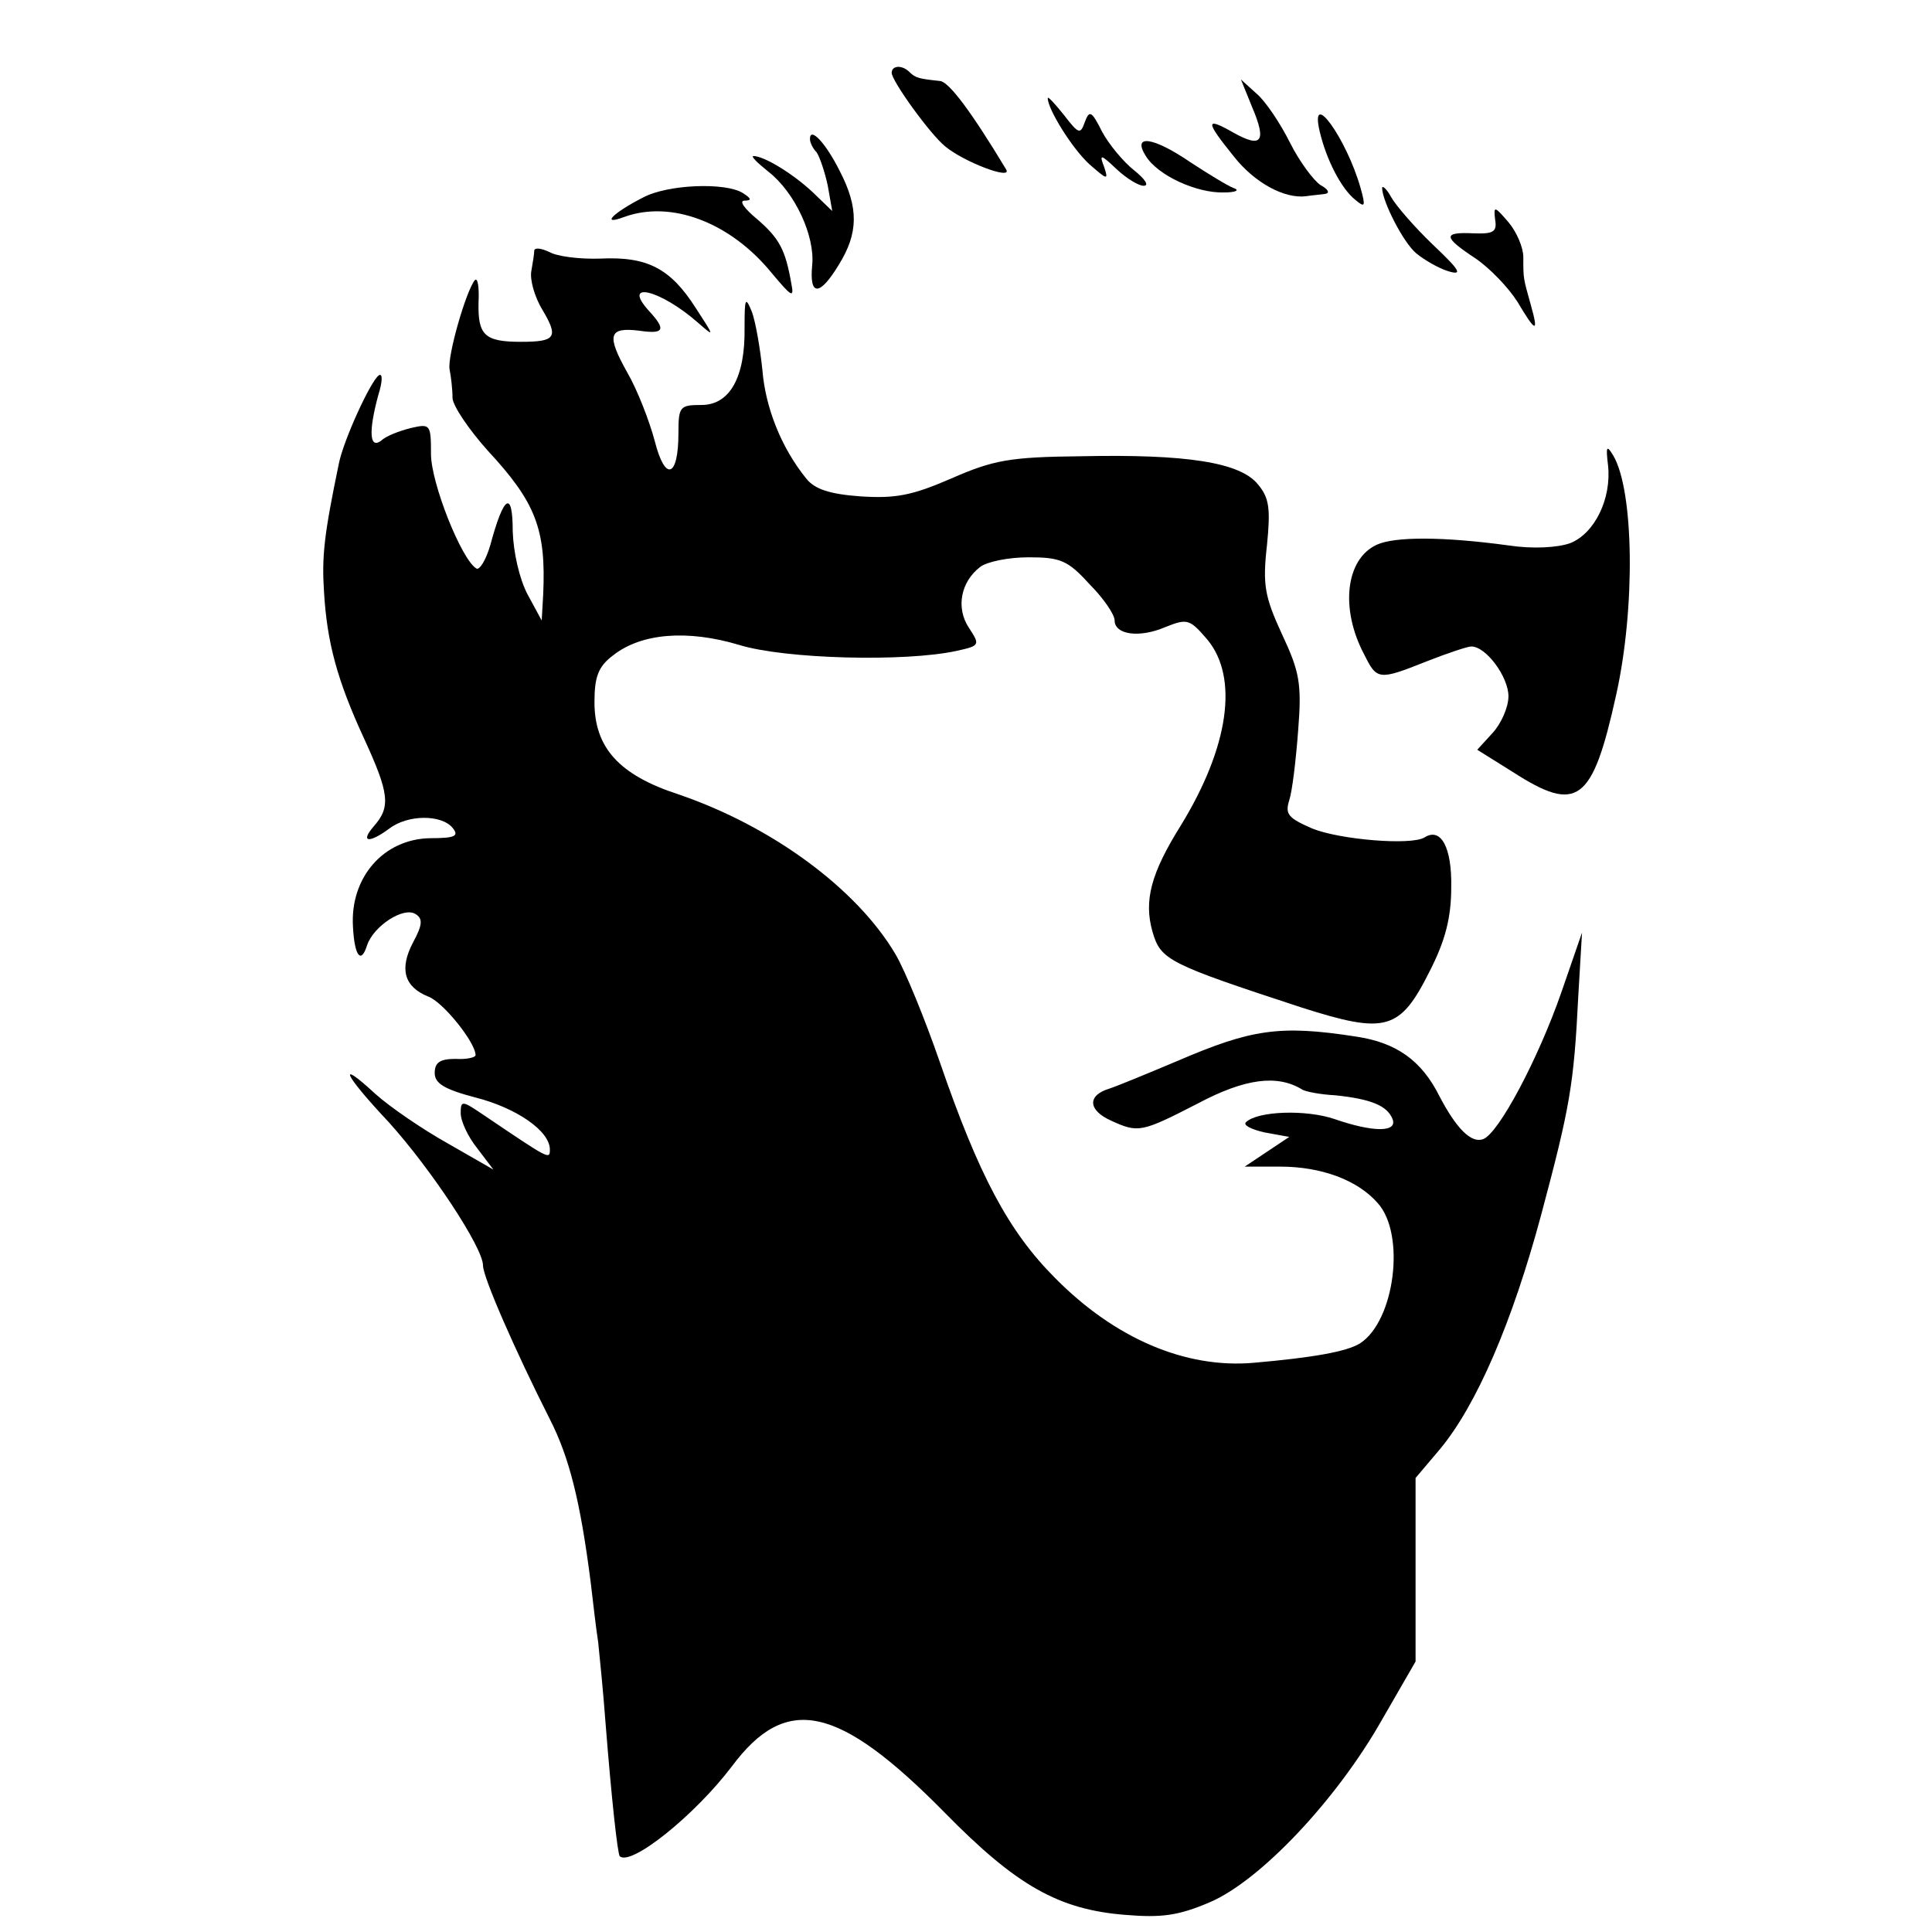 <?xml version="1.0" standalone="no"?>
<!DOCTYPE svg PUBLIC "-//W3C//DTD SVG 20010904//EN"
 "http://www.w3.org/TR/2001/REC-SVG-20010904/DTD/svg10.dtd">
<svg version="1.0" xmlns="http://www.w3.org/2000/svg"
 width="260pt" height="260pt" viewBox="0 0 260 260"
 preserveAspectRatio="xMidYMid meet">
<g transform="translate(0,260) scale(0.1,-0.1)"
fill="#000000" stroke="none">
<path d="M1200 2502 c0 -11 52 -83 72 -99 25 -21 91 -46 82 -31 -47 78 -77
118 -89 119 -28 3 -33 4 -41 12 -10 10 -24 9 -24 -1z"/>
<path d="M1685 2456 c20 -47 13 -56 -26 -34 -37 21 -37 15 1 -32 28 -36 69
-58 98 -54 6 1 18 2 25 3 7 1 5 6 -6 12 -9 6 -28 31 -41 57 -13 26 -33 56 -45
66 l-21 19 15 -37z"/>
<path d="M1410 2468 c0 -15 33 -68 56 -89 24 -21 26 -22 20 -4 -7 18 -5 18 17
-3 13 -12 29 -22 36 -22 8 0 2 9 -13 21 -14 11 -34 35 -43 52 -14 28 -17 29
-23 13 -6 -17 -8 -17 -28 9 -12 15 -22 26 -22 23z"/>
<path d="M1776 2423 c9 -38 29 -77 48 -92 13 -11 14 -9 7 16 -19 67 -69 136
-55 76z"/>
<path d="M1090 2413 c0 -5 4 -13 9 -18 4 -6 11 -26 15 -45 l6 -34 -27 26 c-27
25 -65 48 -79 48 -4 0 5 -9 20 -21 36 -28 63 -87 59 -126 -4 -42 10 -42 36 1
26 42 27 76 1 126 -19 38 -40 60 -40 43z"/>
<path d="M1542 2390 c16 -26 68 -50 105 -49 16 0 22 3 13 6 -8 3 -34 19 -57
34 -51 35 -80 39 -61 9z"/>
<path d="M865 2334 c-41 -21 -57 -38 -25 -26 63 23 143 -7 199 -76 26 -31 30
-34 26 -14 -8 46 -16 61 -46 87 -17 14 -25 25 -17 25 10 0 9 3 -2 10 -23 15
-102 12 -135 -6z"/>
<path d="M1860 2347 c0 -17 28 -73 46 -88 11 -9 30 -20 43 -24 20 -6 16 1 -21
36 -25 24 -50 53 -56 64 -6 11 -12 16 -12 12z"/>
<path d="M2012 2305 c3 -17 -2 -20 -29 -19 -42 2 -41 -5 3 -34 19 -13 44 -39
56 -58 25 -42 29 -43 18 -4 -10 36 -10 34 -10 64 0 13 -9 34 -20 47 -19 22
-20 22 -18 4z"/>
<path d="M719 2263 c0 -4 -2 -17 -4 -28 -2 -11 4 -34 15 -52 22 -37 18 -43
-29 -43 -49 0 -58 9 -57 53 1 20 -1 34 -5 30 -12 -15 -37 -102 -34 -120 2 -10
4 -27 4 -39 1 -11 22 -42 47 -70 65 -70 79 -106 75 -194 l-2 -35 -19 35 c-11
21 -19 56 -20 85 0 56 -12 49 -30 -18 -6 -21 -15 -35 -19 -32 -20 12 -61 115
-61 154 0 40 -1 41 -27 35 -16 -4 -34 -11 -40 -17 -16 -12 -17 13 -4 61 6 19
6 30 1 27 -11 -7 -48 -88 -54 -119 -20 -96 -23 -125 -20 -172 4 -69 18 -120
54 -198 34 -74 36 -92 13 -118 -19 -22 -6 -23 21 -3 25 19 70 19 85 1 9 -11 4
-14 -30 -14 -63 -1 -108 -53 -104 -119 2 -40 11 -51 19 -25 9 26 49 52 65 42
10 -6 10 -14 -3 -38 -19 -36 -12 -60 20 -73 20 -7 64 -62 64 -79 0 -3 -12 -6
-27 -5 -21 0 -28 -5 -28 -19 0 -14 13 -22 55 -33 55 -14 100 -45 100 -70 0
-14 -1 -13 -87 45 -31 21 -33 22 -33 4 0 -11 10 -32 22 -47 l22 -29 -61 35
c-34 19 -78 49 -98 67 -52 48 -43 27 18 -38 57 -63 127 -169 127 -193 0 -16
44 -116 90 -207 26 -51 41 -110 55 -220 3 -25 7 -61 10 -80 2 -19 7 -69 10
-110 8 -101 16 -174 19 -178 15 -14 101 55 151 121 73 98 143 83 286 -62 97
-99 154 -131 244 -138 48 -4 71 -1 113 17 68 29 171 138 232 246 l45 78 0 124
0 123 33 39 c49 59 97 170 136 315 39 146 44 175 50 295 l5 85 -28 -81 c-31
-89 -84 -189 -105 -197 -16 -6 -36 14 -59 58 -24 48 -58 72 -112 80 -103 16
-141 10 -241 -33 -38 -16 -79 -33 -91 -37 -30 -9 -29 -29 2 -43 37 -17 41 -16
117 23 64 34 107 39 140 19 4 -3 25 -7 45 -8 48 -5 70 -14 77 -32 7 -18 -26
-18 -78 0 -38 13 -103 11 -119 -4 -5 -4 7 -10 25 -14 l33 -6 -30 -20 -30 -20
48 0 c55 0 104 -18 131 -49 38 -42 23 -159 -24 -189 -18 -11 -63 -19 -143 -26
-92 -8 -187 33 -267 114 -63 63 -103 139 -155 290 -20 58 -47 124 -60 146 -52
88 -166 172 -292 215 -80 26 -113 63 -113 124 0 34 5 48 25 63 38 30 100 35
170 14 62 -19 223 -23 292 -8 32 7 32 8 17 31 -18 27 -11 62 15 82 9 7 38 13
65 13 43 0 53 -4 82 -36 19 -19 34 -41 34 -49 0 -19 33 -24 68 -9 30 12 33 11
57 -17 42 -51 29 -144 -36 -250 -40 -64 -50 -101 -38 -143 11 -38 21 -43 201
-102 113 -36 132 -31 172 49 21 41 29 72 29 113 1 54 -14 81 -36 67 -18 -11
-114 -3 -151 12 -32 14 -37 19 -31 38 4 12 9 54 12 94 5 63 2 79 -22 130 -23
50 -26 66 -20 119 5 50 3 64 -12 82 -24 30 -97 41 -238 38 -96 -1 -118 -5
-175 -30 -53 -23 -75 -27 -122 -24 -42 3 -62 10 -73 24 -34 42 -55 96 -59 146
-3 29 -9 64 -14 78 -9 22 -10 19 -10 -21 1 -67 -20 -104 -58 -104 -29 0 -31
-2 -31 -38 0 -60 -18 -66 -32 -10 -7 26 -23 68 -37 92 -28 50 -25 61 16 56 34
-5 37 1 13 27 -37 41 16 28 66 -16 23 -20 23 -20 -3 20 -34 53 -65 69 -128 66
-28 -1 -59 3 -69 9 -11 5 -19 6 -20 2z"/>
<path d="M2164 1974 c5 -45 -18 -92 -51 -105 -17 -6 -50 -8 -83 -3 -88 12
-153 12 -177 1 -42 -19 -50 -86 -17 -148 17 -34 19 -35 84 -9 28 11 55 20 60
20 20 0 50 -41 50 -67 0 -15 -10 -37 -21 -49 l-21 -23 48 -30 c87 -56 107 -41
139 104 26 117 24 275 -4 322 -9 15 -10 12 -7 -13z"/>
</g>
</svg>
